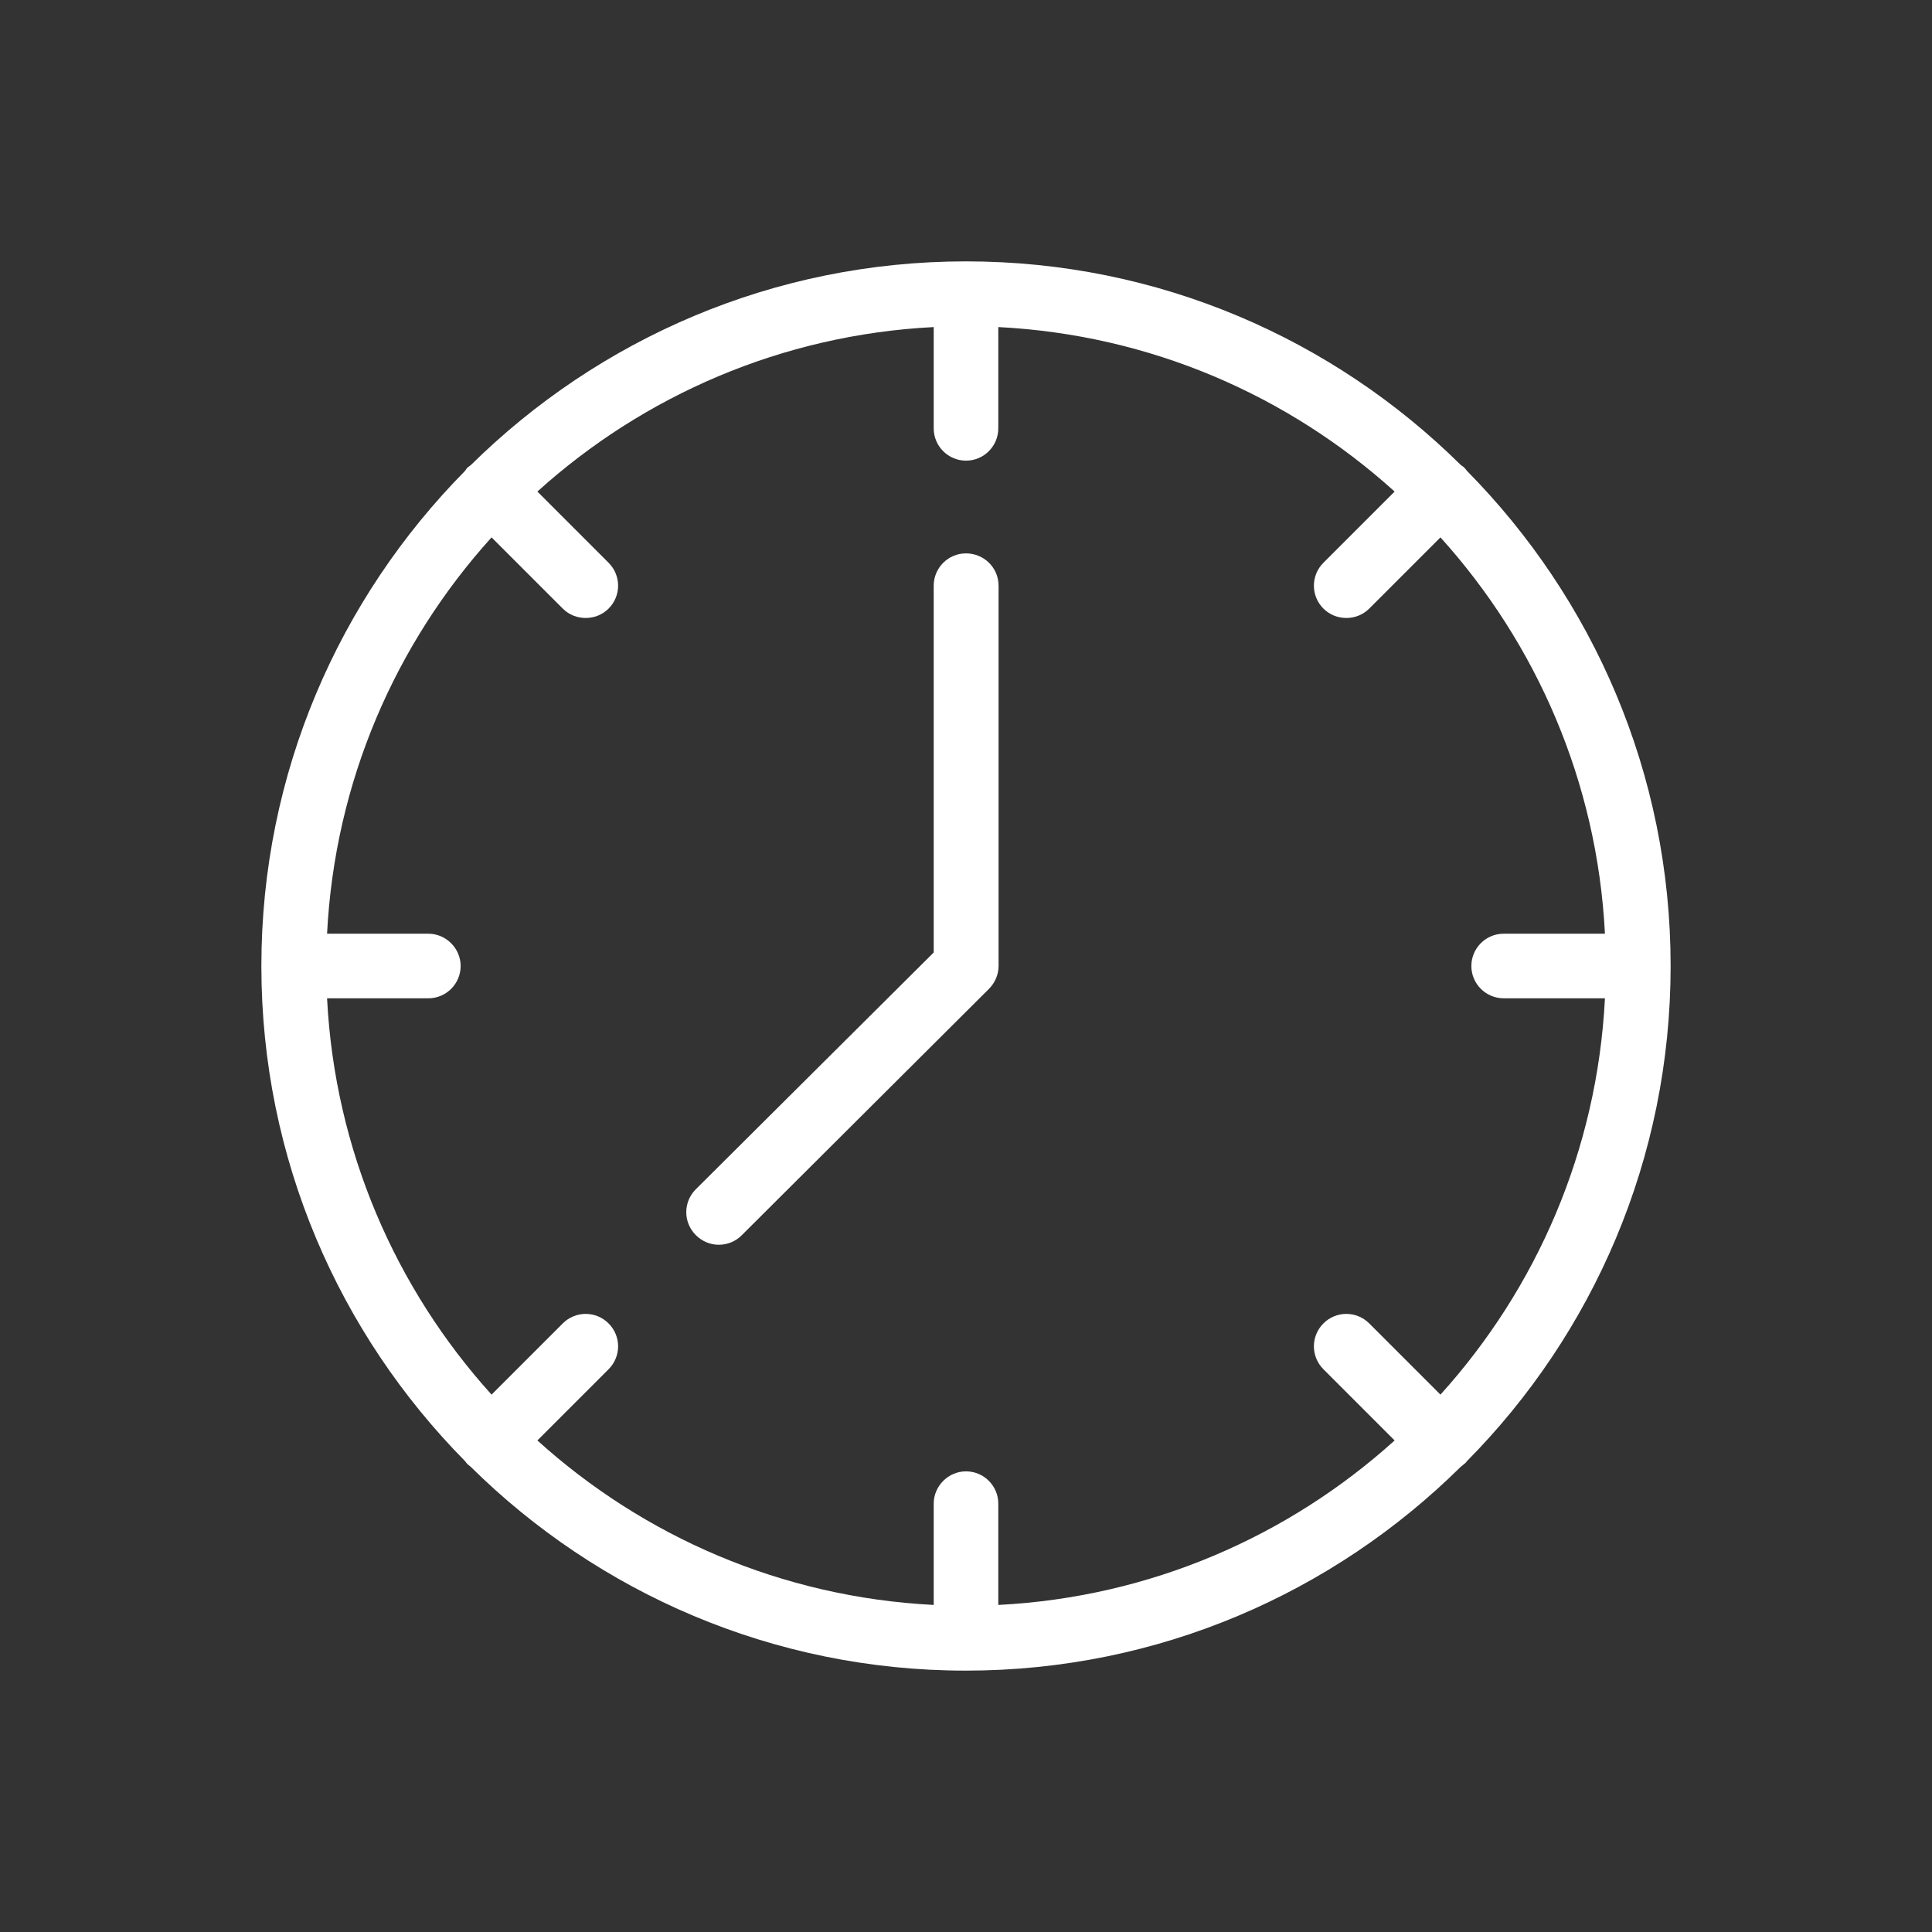 <?xml version="1.0" encoding="utf-8"?>
<!-- Generator: Adobe Illustrator 21.0.0, SVG Export Plug-In . SVG Version: 6.00 Build 0)  -->
<svg version="1.1" id="Capa_1" xmlns="http://www.w3.org/2000/svg" xmlns:xlink="http://www.w3.org/1999/xlink" x="0px" y="0px"
	 viewBox="0 0 700 700" style="enable-background:new 0 0 700 700;" xml:space="preserve">
<rect x="0" y="0" width="700" height="700" fill="#333333" stroke="none"/>
<style type="text/css">
	.st0{fill:#FFFFFF;}
</style>
<g>
	<path class="st0" d="M531.5,529.4c45.6-46.1,73.8-109.5,73.8-179.4s-28.2-133.2-73.8-179.4c-0.3-0.4-0.6-0.8-1-1.2
		s-0.8-0.6-1.2-0.9C483.2,122.9,419.9,94.7,350,94.7s-133.2,28.2-179.4,73.8c-0.4,0.3-0.8,0.6-1.2,0.9c-0.4,0.4-0.6,0.8-0.9,1.2
		C122.9,216.8,94.7,280.1,94.7,350s28.2,133.2,73.8,179.4c0.3,0.4,0.6,0.8,0.9,1.1c0.4,0.4,0.8,0.6,1.1,0.9
		c46.1,45.6,109.5,73.9,179.4,73.9s133.2-28.2,179.4-73.9c0.4-0.3,0.8-0.6,1.1-0.9C530.9,530.2,531.2,529.8,531.5,529.4L531.5,529.4
		z M496.1,479.5c-4.6-4.6-12-4.6-16.6,0s-4.6,12,0,16.6l25.8,25.8c-38.4,34.7-88.5,56.8-143.6,59.6v-36.7c0-6.5-5.3-11.7-11.7-11.7
		s-11.7,5.3-11.7,11.7v36.7c-55.1-2.8-105.1-24.8-143.6-59.6l25.8-25.8c4.6-4.6,4.6-12,0-16.6s-12-4.6-16.6,0l-25.8,25.8
		c-34.7-38.4-56.8-88.5-59.6-143.6h36.7c6.5,0,11.7-5.3,11.7-11.7s-5.3-11.7-11.7-11.7h-36.7c2.8-55.1,24.8-105.1,59.6-143.6
		l25.8,25.8c2.3,2.3,5.3,3.4,8.3,3.4s6-1.1,8.3-3.4c4.6-4.6,4.6-12,0-16.6l-25.8-25.8c38.4-34.7,88.5-56.8,143.6-59.6v36.7
		c0,6.5,5.3,11.7,11.7,11.7c6.5,0,11.7-5.3,11.7-11.7v-36.7c55.1,2.8,105.1,24.8,143.6,59.6l-25.8,25.8c-4.6,4.6-4.6,12,0,16.6
		c2.3,2.3,5.3,3.4,8.3,3.4s6-1.1,8.3-3.4l25.8-25.8c34.7,38.4,56.8,88.5,59.6,143.6h-36.7c-6.5,0-11.7,5.3-11.7,11.7
		c0,6.5,5.3,11.7,11.7,11.7h36.7c-2.8,55.1-24.8,105.1-59.6,143.6L496.1,479.5z"/>
	<path class="st0" d="M350,200.5c-6.5,0-11.7,5.3-11.7,11.7v132.9l-86.2,85.8c-4.6,4.6-4.6,12,0,16.6c2.3,2.3,5.3,3.5,8.3,3.5
		s6-1.1,8.3-3.4l89.6-89.3c2.2-2.2,3.5-5.2,3.5-8.3V212.2C361.8,205.7,356.5,200.5,350,200.5L350,200.5z"/>
</g>
</svg>
